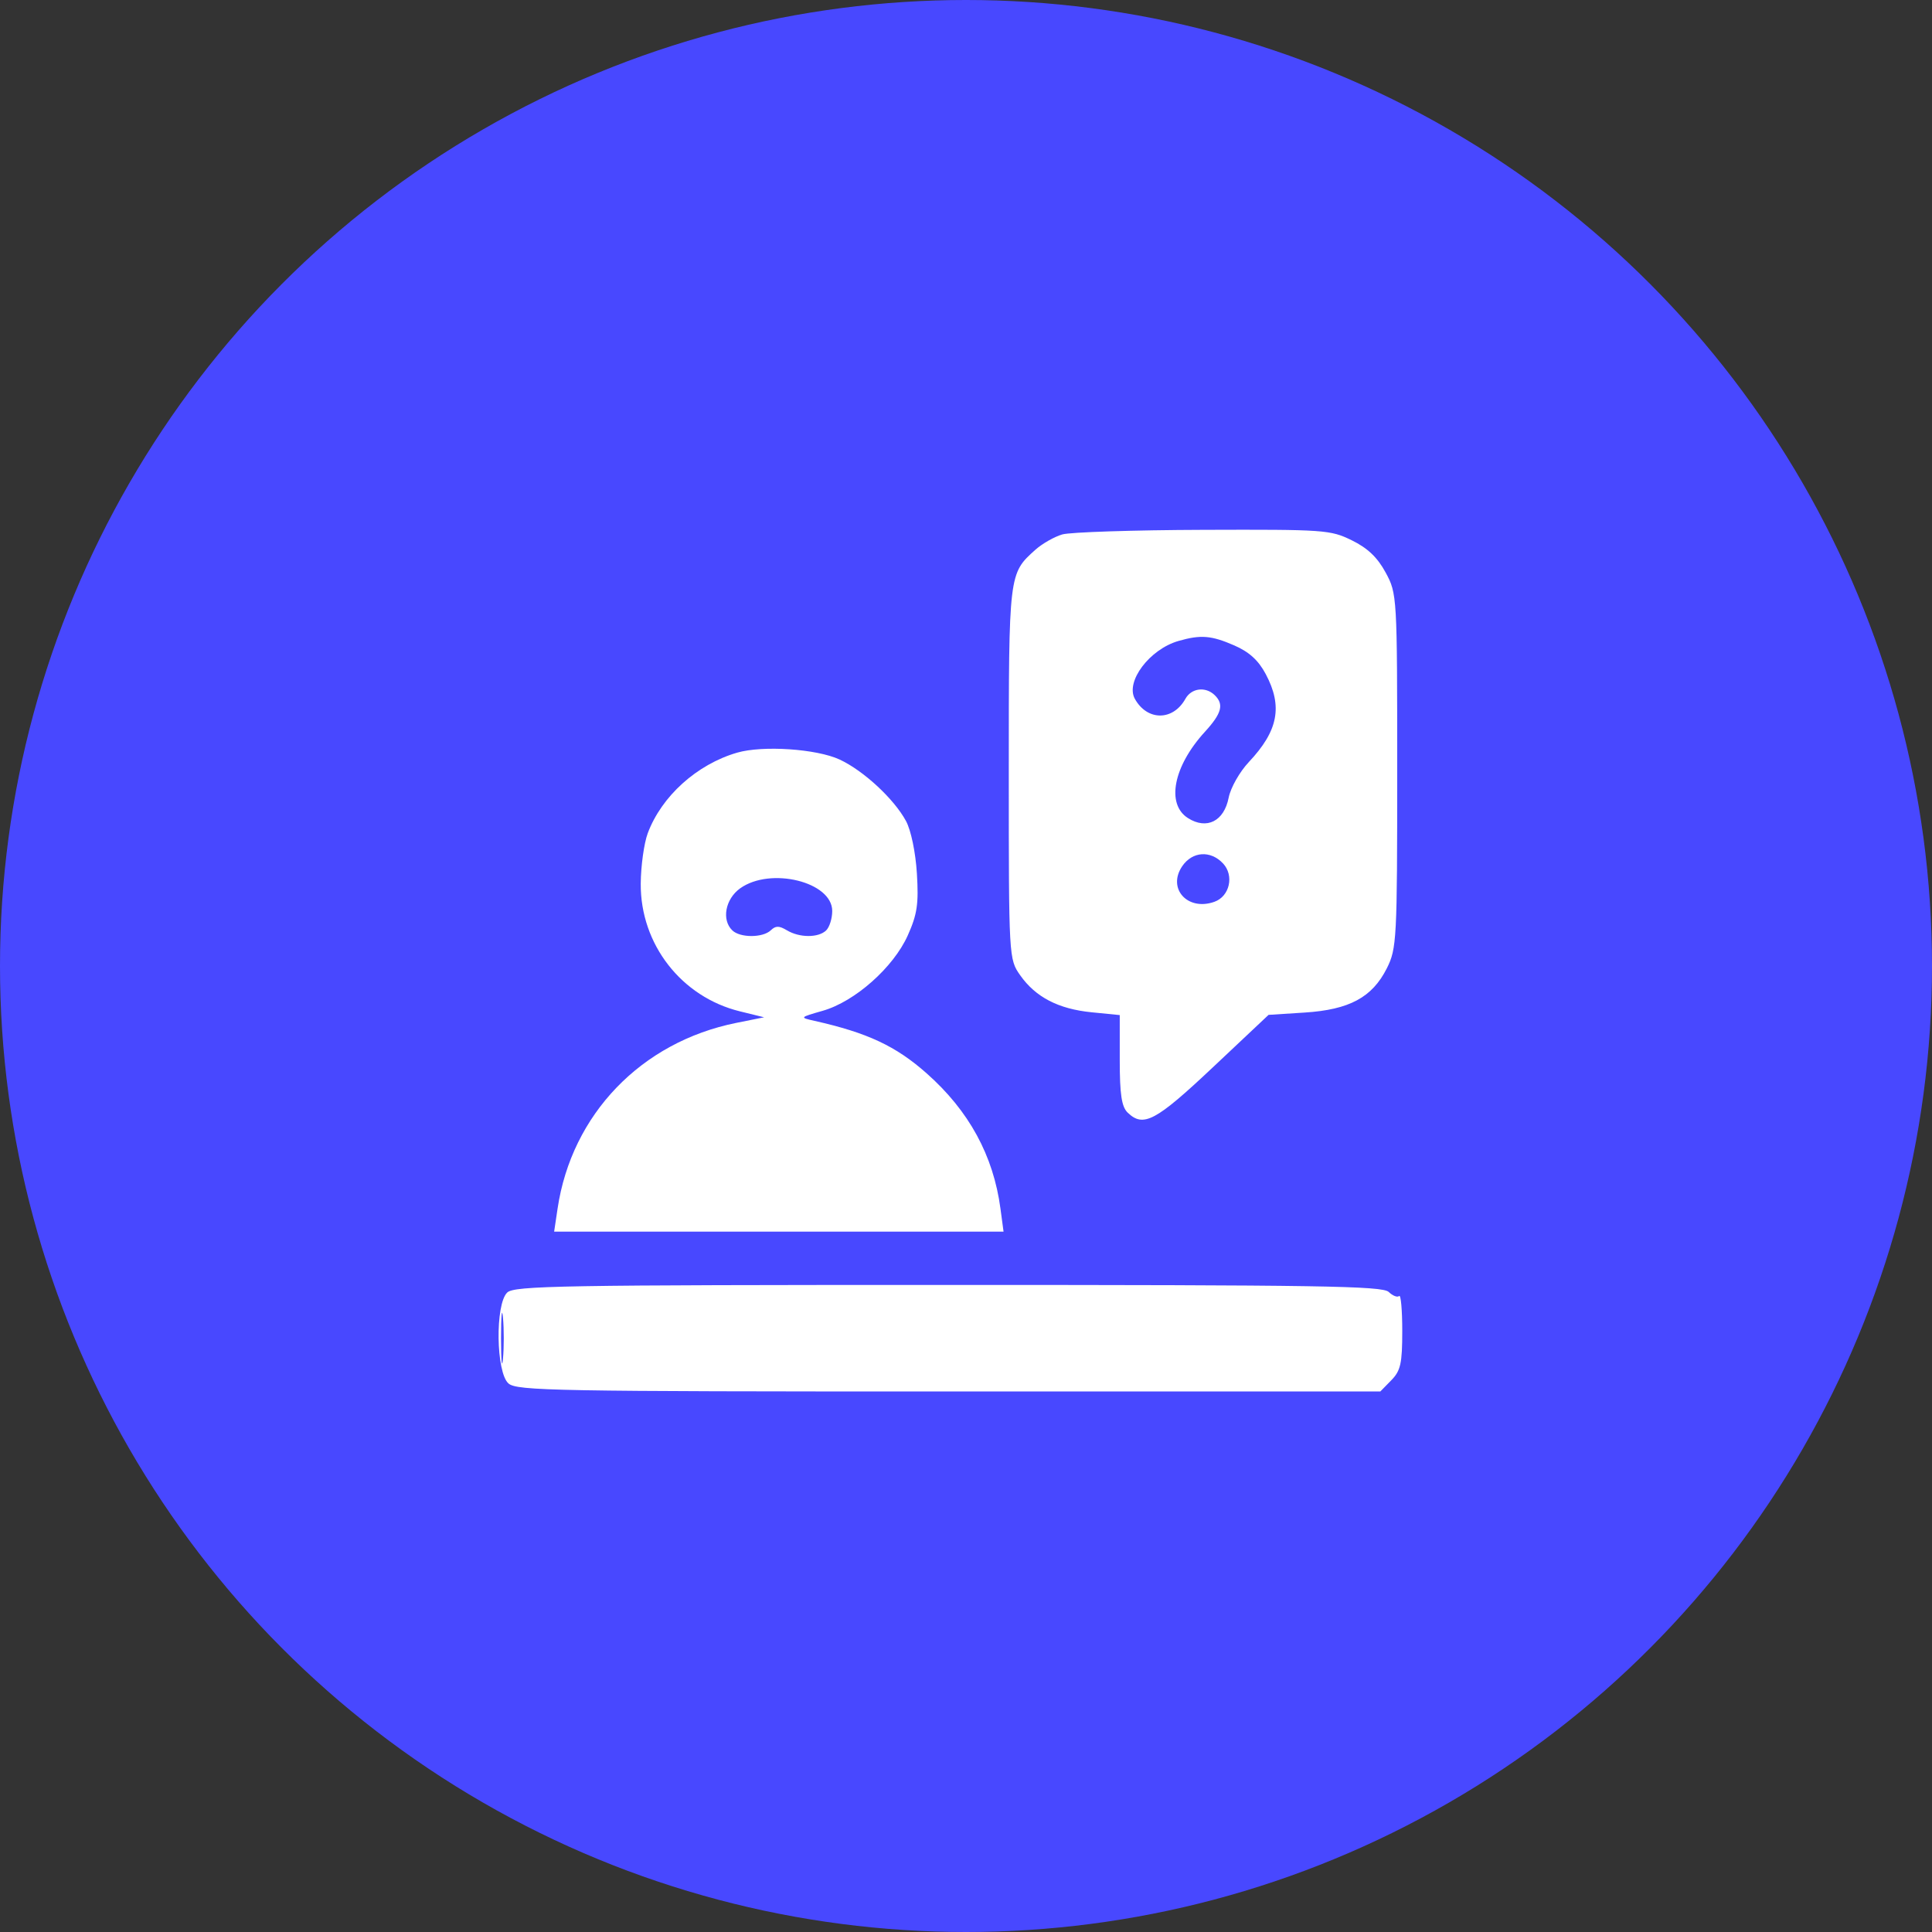 <?xml version="1.0" encoding="UTF-8"?> <svg xmlns="http://www.w3.org/2000/svg" width="62" height="62" viewBox="0 0 62 62" fill="none"><rect x="0" y="0" width="62" height="62" fill="#333333" stroke="none"/> <circle cx="31" cy="31" r="31" fill="#4848FF"></circle> <path fill-rule="evenodd" clip-rule="evenodd" d="M34.092 17.15C33.836 17.224 33.446 17.446 33.227 17.642C32.371 18.409 32.373 18.396 32.373 24.808C32.373 30.742 32.375 30.779 32.738 31.296C33.233 32 33.965 32.38 35.037 32.486L35.934 32.575V34.018C35.934 35.123 35.994 35.519 36.189 35.706C36.692 36.19 37.085 35.981 38.914 34.259L40.71 32.568L41.868 32.494C43.302 32.402 44.033 32.008 44.503 31.078C44.823 30.442 44.838 30.16 44.838 24.736C44.838 19.119 44.834 19.052 44.467 18.374C44.203 17.887 43.889 17.588 43.38 17.339C42.693 17.003 42.51 16.99 38.612 17.003C36.382 17.01 34.349 17.077 34.092 17.15ZM37.819 20.569C36.892 20.835 36.11 21.873 36.419 22.427C36.816 23.14 37.643 23.14 38.041 22.426C38.233 22.081 38.684 22.023 38.978 22.305C39.286 22.601 39.209 22.892 38.666 23.485C37.653 24.593 37.416 25.809 38.127 26.256C38.727 26.633 39.281 26.354 39.429 25.599C39.491 25.281 39.781 24.769 40.078 24.453C41.019 23.453 41.17 22.67 40.62 21.634C40.384 21.19 40.088 20.921 39.608 20.712C38.872 20.391 38.532 20.364 37.819 20.569ZM23.654 24.154C22.363 24.529 21.228 25.554 20.786 26.742C20.667 27.063 20.566 27.791 20.562 28.36C20.549 30.3 21.865 31.994 23.744 32.455L24.521 32.646L23.631 32.825C20.578 33.438 18.343 35.761 17.893 38.787L17.783 39.525H24.994H32.205L32.106 38.787C31.879 37.083 31.095 35.646 29.735 34.443C28.748 33.569 27.837 33.142 26.14 32.761C25.655 32.652 25.656 32.651 26.406 32.436C27.436 32.141 28.672 31.045 29.132 30.017C29.435 29.341 29.484 29.005 29.424 28.031C29.382 27.352 29.235 26.643 29.073 26.345C28.687 25.634 27.71 24.73 26.944 24.374C26.205 24.031 24.475 23.915 23.654 24.154ZM37.939 27.797C37.45 28.514 38.111 29.246 38.971 28.94C39.463 28.766 39.613 28.095 39.247 27.707C38.845 27.281 38.264 27.321 37.939 27.797ZM23.752 28.508C23.275 28.851 23.15 29.521 23.502 29.858C23.754 30.1 24.482 30.098 24.736 29.854C24.892 29.704 25.001 29.704 25.252 29.854C25.656 30.097 26.262 30.099 26.512 29.858C26.619 29.756 26.707 29.475 26.707 29.234C26.707 28.299 24.725 27.812 23.752 28.508ZM16.277 41.479C15.886 41.854 15.917 44.048 16.318 44.397C16.589 44.632 17.803 44.654 30.455 44.654H44.296L44.648 44.294C44.948 43.988 45 43.753 45 42.714C45 42.043 44.955 41.537 44.9 41.59C44.845 41.643 44.694 41.584 44.565 41.46C44.362 41.267 42.367 41.235 30.43 41.235C18.01 41.235 16.504 41.261 16.277 41.479ZM16.079 42.944C16.079 43.671 16.107 43.968 16.141 43.605C16.175 43.241 16.175 42.647 16.141 42.284C16.107 41.92 16.079 42.218 16.079 42.944Z" fill="white"></path> </svg> 